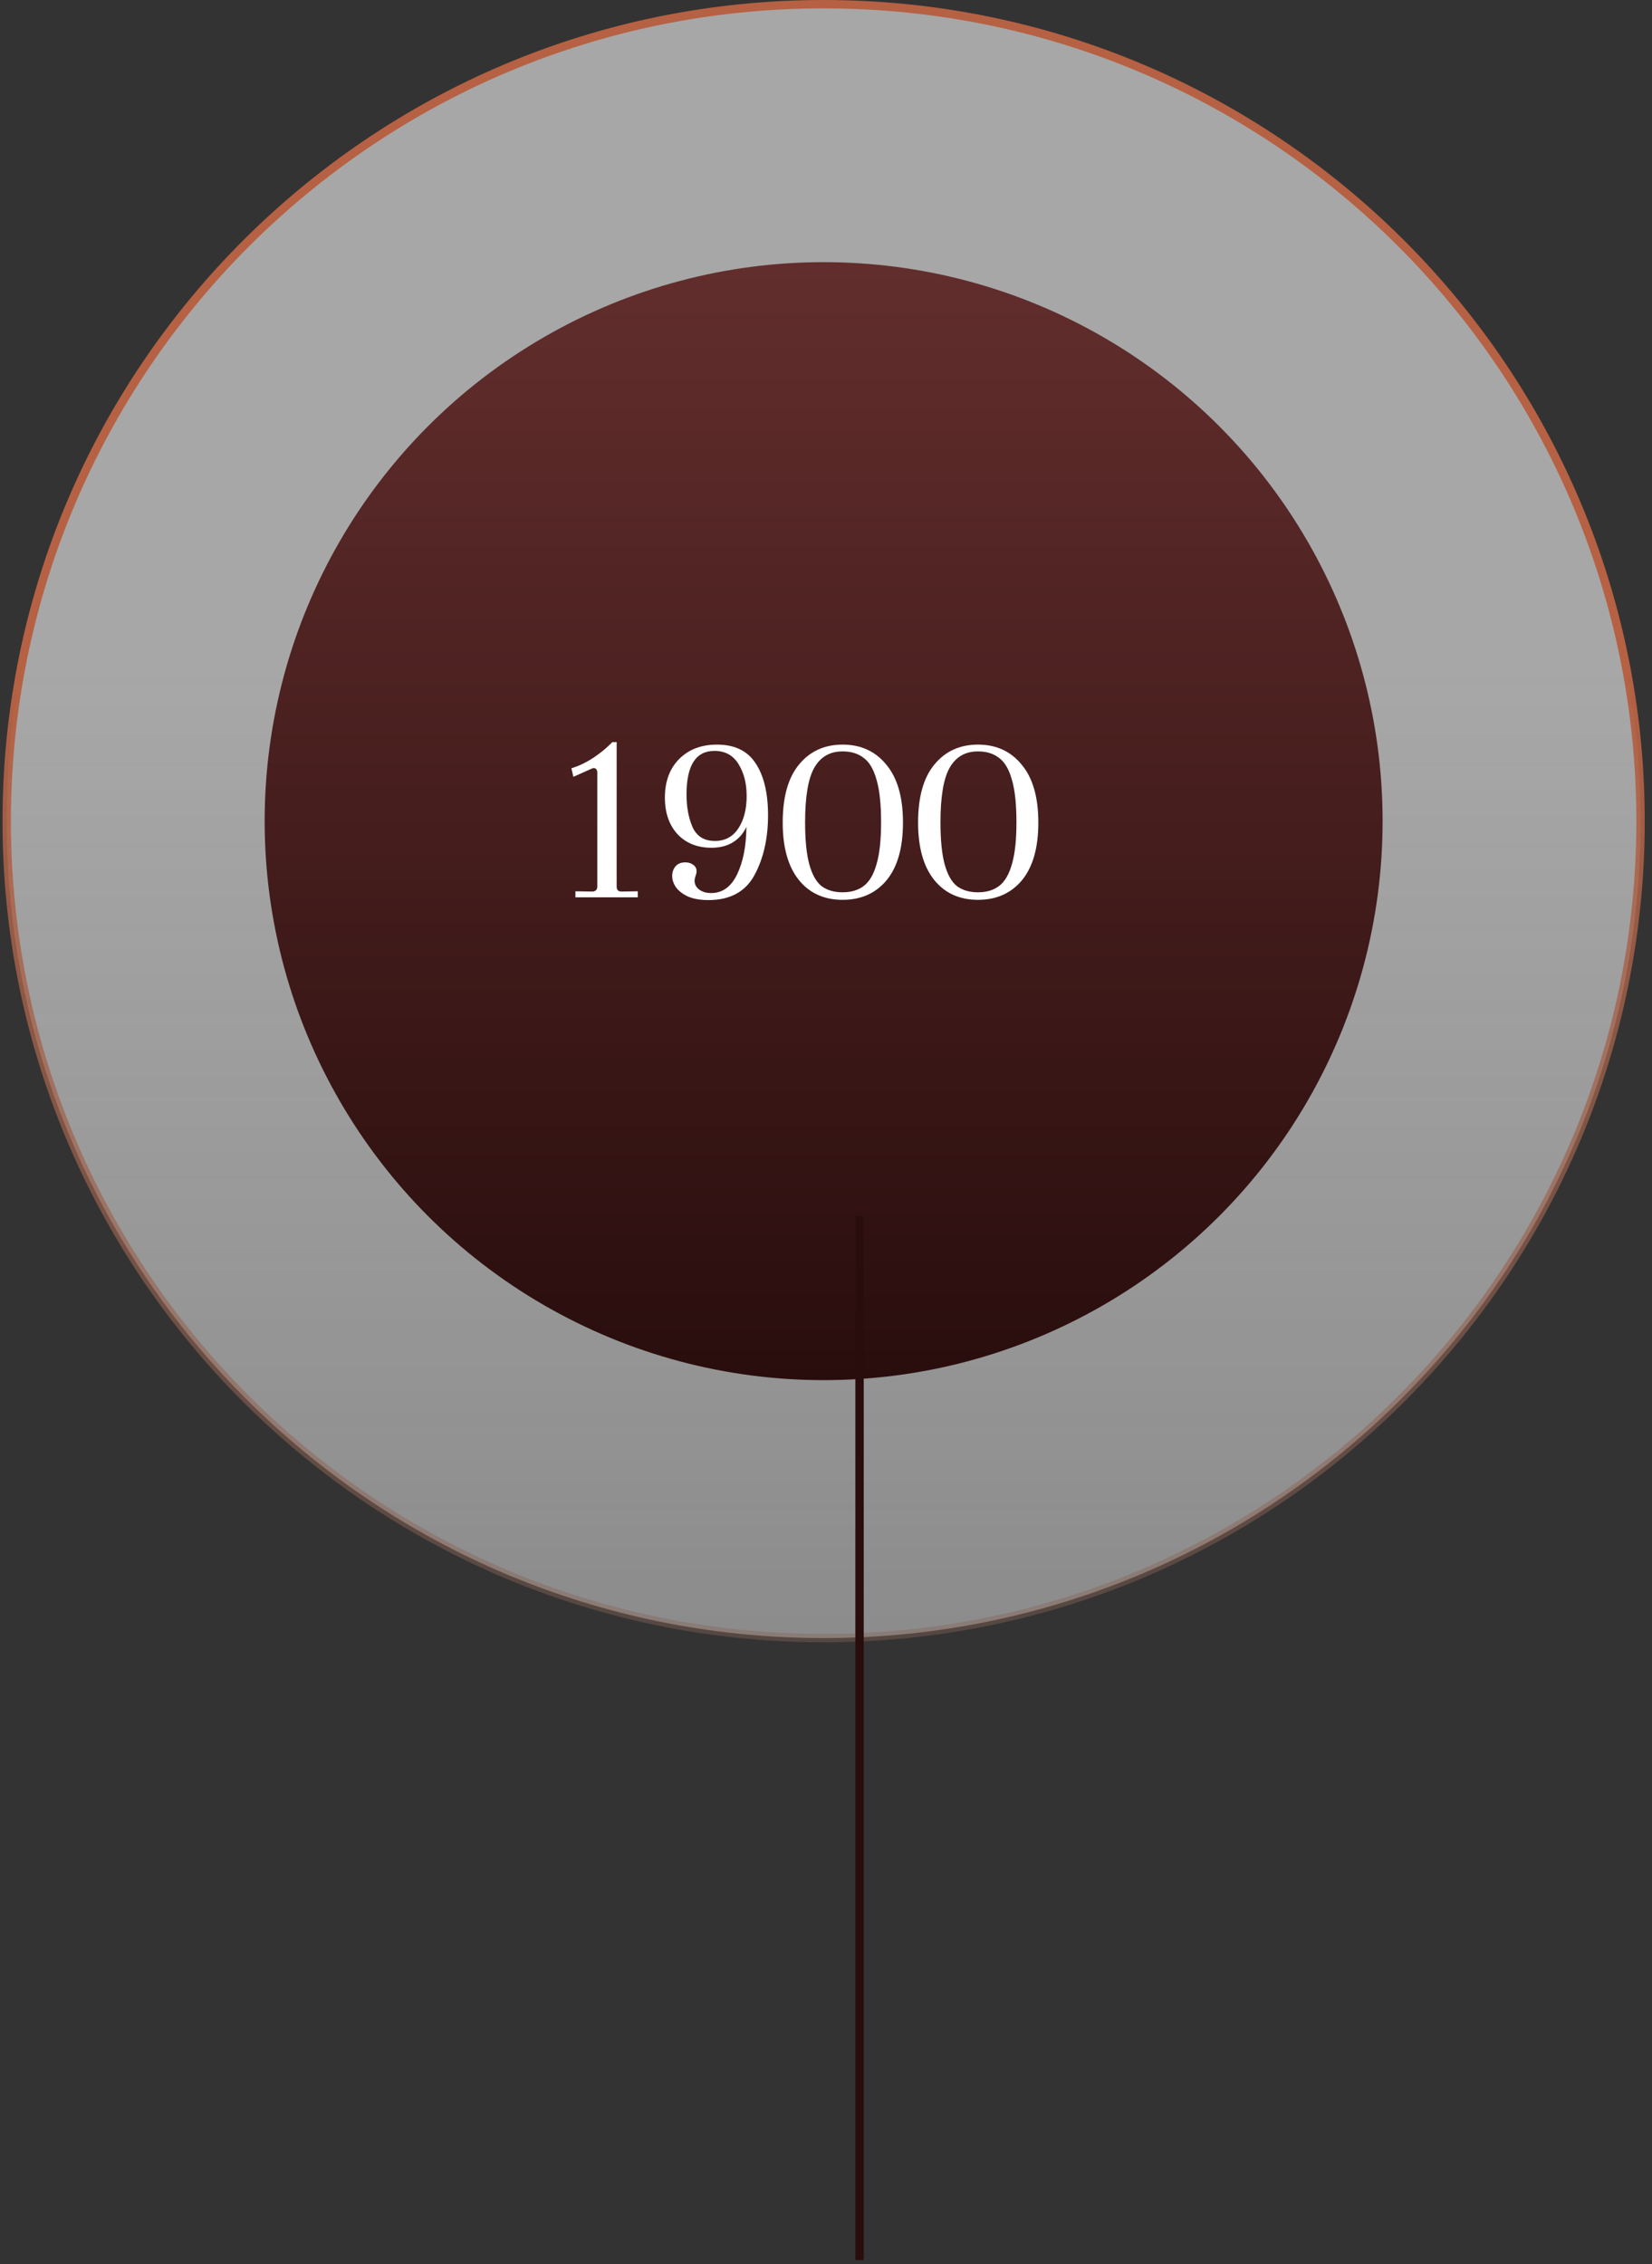 <svg width="197" height="270" viewBox="0 0 197 270" fill="none" xmlns="http://www.w3.org/2000/svg">
<rect x="0" y="0" width="197" height="270" fill="#333333" stroke="none"/>
<path d="M195.635 97.917C195.635 151.719 152.02 195.334 98.218 195.334C44.416 195.334 0.801 151.719 0.801 97.917C0.801 44.115 44.416 0.5 98.218 0.5C152.02 0.5 195.635 44.115 195.635 97.917Z" fill="url(#paint0_linear_62_74)" stroke="url(#paint1_linear_62_74)"/>
<circle cx="98.218" cy="97.917" r="66.657" fill="url(#paint2_linear_62_74)"/>
<path d="M109.481 98.09C109.481 95.03 110.131 92.72 111.431 91.16C112.731 89.58 114.461 88.79 116.621 88.79C118.801 88.79 120.541 89.59 121.841 91.19C123.161 92.77 123.821 95.07 123.821 98.09C123.821 101.09 123.171 103.38 121.871 104.96C120.571 106.52 118.821 107.3 116.621 107.3C114.421 107.3 112.681 106.51 111.401 104.93C110.121 103.33 109.481 101.05 109.481 98.09ZM112.151 98.06C112.151 100.2 112.321 101.88 112.661 103.1C113.001 104.32 113.491 105.18 114.131 105.68C114.791 106.16 115.621 106.4 116.621 106.4C117.641 106.4 118.481 106.15 119.141 105.65C119.821 105.13 120.331 104.26 120.671 103.04C121.031 101.82 121.211 100.16 121.211 98.06C121.211 95.9 121.031 94.21 120.671 92.99C120.331 91.75 119.821 90.88 119.141 90.38C118.481 89.86 117.641 89.6 116.621 89.6C115.121 89.6 114.001 90.24 113.261 91.52C112.521 92.8 112.151 94.98 112.151 98.06Z" fill="white"/>
<path d="M93.338 98.09C93.338 95.03 93.989 92.72 95.288 91.16C96.588 89.58 98.319 88.79 100.479 88.79C102.659 88.79 104.399 89.59 105.699 91.19C107.019 92.77 107.679 95.07 107.679 98.09C107.679 101.09 107.029 103.38 105.729 104.96C104.429 106.52 102.679 107.3 100.479 107.3C98.278 107.3 96.538 106.51 95.258 104.93C93.978 103.33 93.338 101.05 93.338 98.09ZM96.008 98.06C96.008 100.2 96.178 101.88 96.519 103.1C96.859 104.32 97.349 105.18 97.989 105.68C98.648 106.16 99.478 106.4 100.479 106.4C101.499 106.4 102.339 106.15 102.999 105.65C103.679 105.13 104.189 104.26 104.529 103.04C104.889 101.82 105.069 100.16 105.069 98.06C105.069 95.9 104.889 94.21 104.529 92.99C104.189 91.75 103.679 90.88 102.999 90.38C102.339 89.86 101.499 89.6 100.479 89.6C98.978 89.6 97.859 90.24 97.118 91.52C96.379 92.8 96.008 94.98 96.008 98.06Z" fill="white"/>
<path d="M85.498 88.79C87.618 88.79 89.158 89.54 90.118 91.04C91.098 92.52 91.588 94.58 91.588 97.22C91.588 99.98 91.048 102.36 89.968 104.36C88.888 106.34 87.058 107.33 84.478 107.33C83.518 107.33 82.708 107.19 82.048 106.91C81.408 106.61 80.928 106.24 80.608 105.8C80.308 105.36 80.158 104.91 80.158 104.45C80.158 104.01 80.288 103.63 80.548 103.31C80.828 102.99 81.218 102.83 81.718 102.83C82.098 102.83 82.418 102.93 82.678 103.13C82.938 103.31 83.068 103.57 83.068 103.91C83.068 104.05 83.028 104.23 82.948 104.45C82.868 104.67 82.828 104.86 82.828 105.02C82.828 105.44 83.008 105.79 83.368 106.07C83.748 106.35 84.228 106.49 84.808 106.49C86.148 106.49 87.178 105.75 87.898 104.27C88.618 102.77 88.988 100.88 89.008 98.6C88.648 99.38 88.118 99.99 87.418 100.43C86.718 100.87 85.858 101.09 84.838 101.09C83.158 101.09 81.808 100.55 80.788 99.47C79.788 98.37 79.288 96.92 79.288 95.12C79.288 93.18 79.858 91.64 80.998 90.5C82.138 89.36 83.638 88.79 85.498 88.79ZM85.258 100.28C86.458 100.28 87.388 99.78 88.048 98.78C88.708 97.78 89.038 96.49 89.038 94.91C89.038 93.43 88.718 92.17 88.078 91.13C87.438 90.07 86.478 89.54 85.198 89.54C82.978 89.54 81.868 91.27 81.868 94.73C81.868 96.23 82.108 97.53 82.588 98.63C83.088 99.73 83.978 100.28 85.258 100.28Z" fill="white"/>
<path d="M68.136 91.61C69.296 91.27 70.466 90.64 71.646 89.72C72.066 89.4 72.526 88.99 73.026 88.49H73.536V105.71C73.536 106.11 73.726 106.31 74.106 106.31L76.056 106.28V107H68.616V106.28L70.596 106.31C71.016 106.31 71.226 106.11 71.226 105.71V92.09C71.226 91.91 71.166 91.77 71.046 91.67C70.926 91.57 70.776 91.56 70.596 91.64L68.376 92.63L68.136 91.61Z" fill="white"/>
<path d="M102.5 145V269.5" stroke="#290D0D"/>
<defs>
<linearGradient id="paint0_linear_62_74" x1="98.218" y1="79.529" x2="98.218" y2="275.363" gradientUnits="userSpaceOnUse">
<stop stop-color="#D9D9D9" stop-opacity="0.7"/>
<stop offset="1" stop-color="white" stop-opacity="0.31"/>
</linearGradient>
<linearGradient id="paint1_linear_62_74" x1="98.218" y1="79.529" x2="98.218" y2="275.363" gradientUnits="userSpaceOnUse">
<stop stop-color="#B66143"/>
<stop offset="1" stop-color="#666666" stop-opacity="0"/>
</linearGradient>
<linearGradient id="paint2_linear_62_74" x1="98.218" y1="31.26" x2="98.218" y2="164.574" gradientUnits="userSpaceOnUse">
<stop stop-color="#622E2D"/>
<stop offset="1" stop-color="#290D0D"/>
</linearGradient>
</defs>
</svg>
